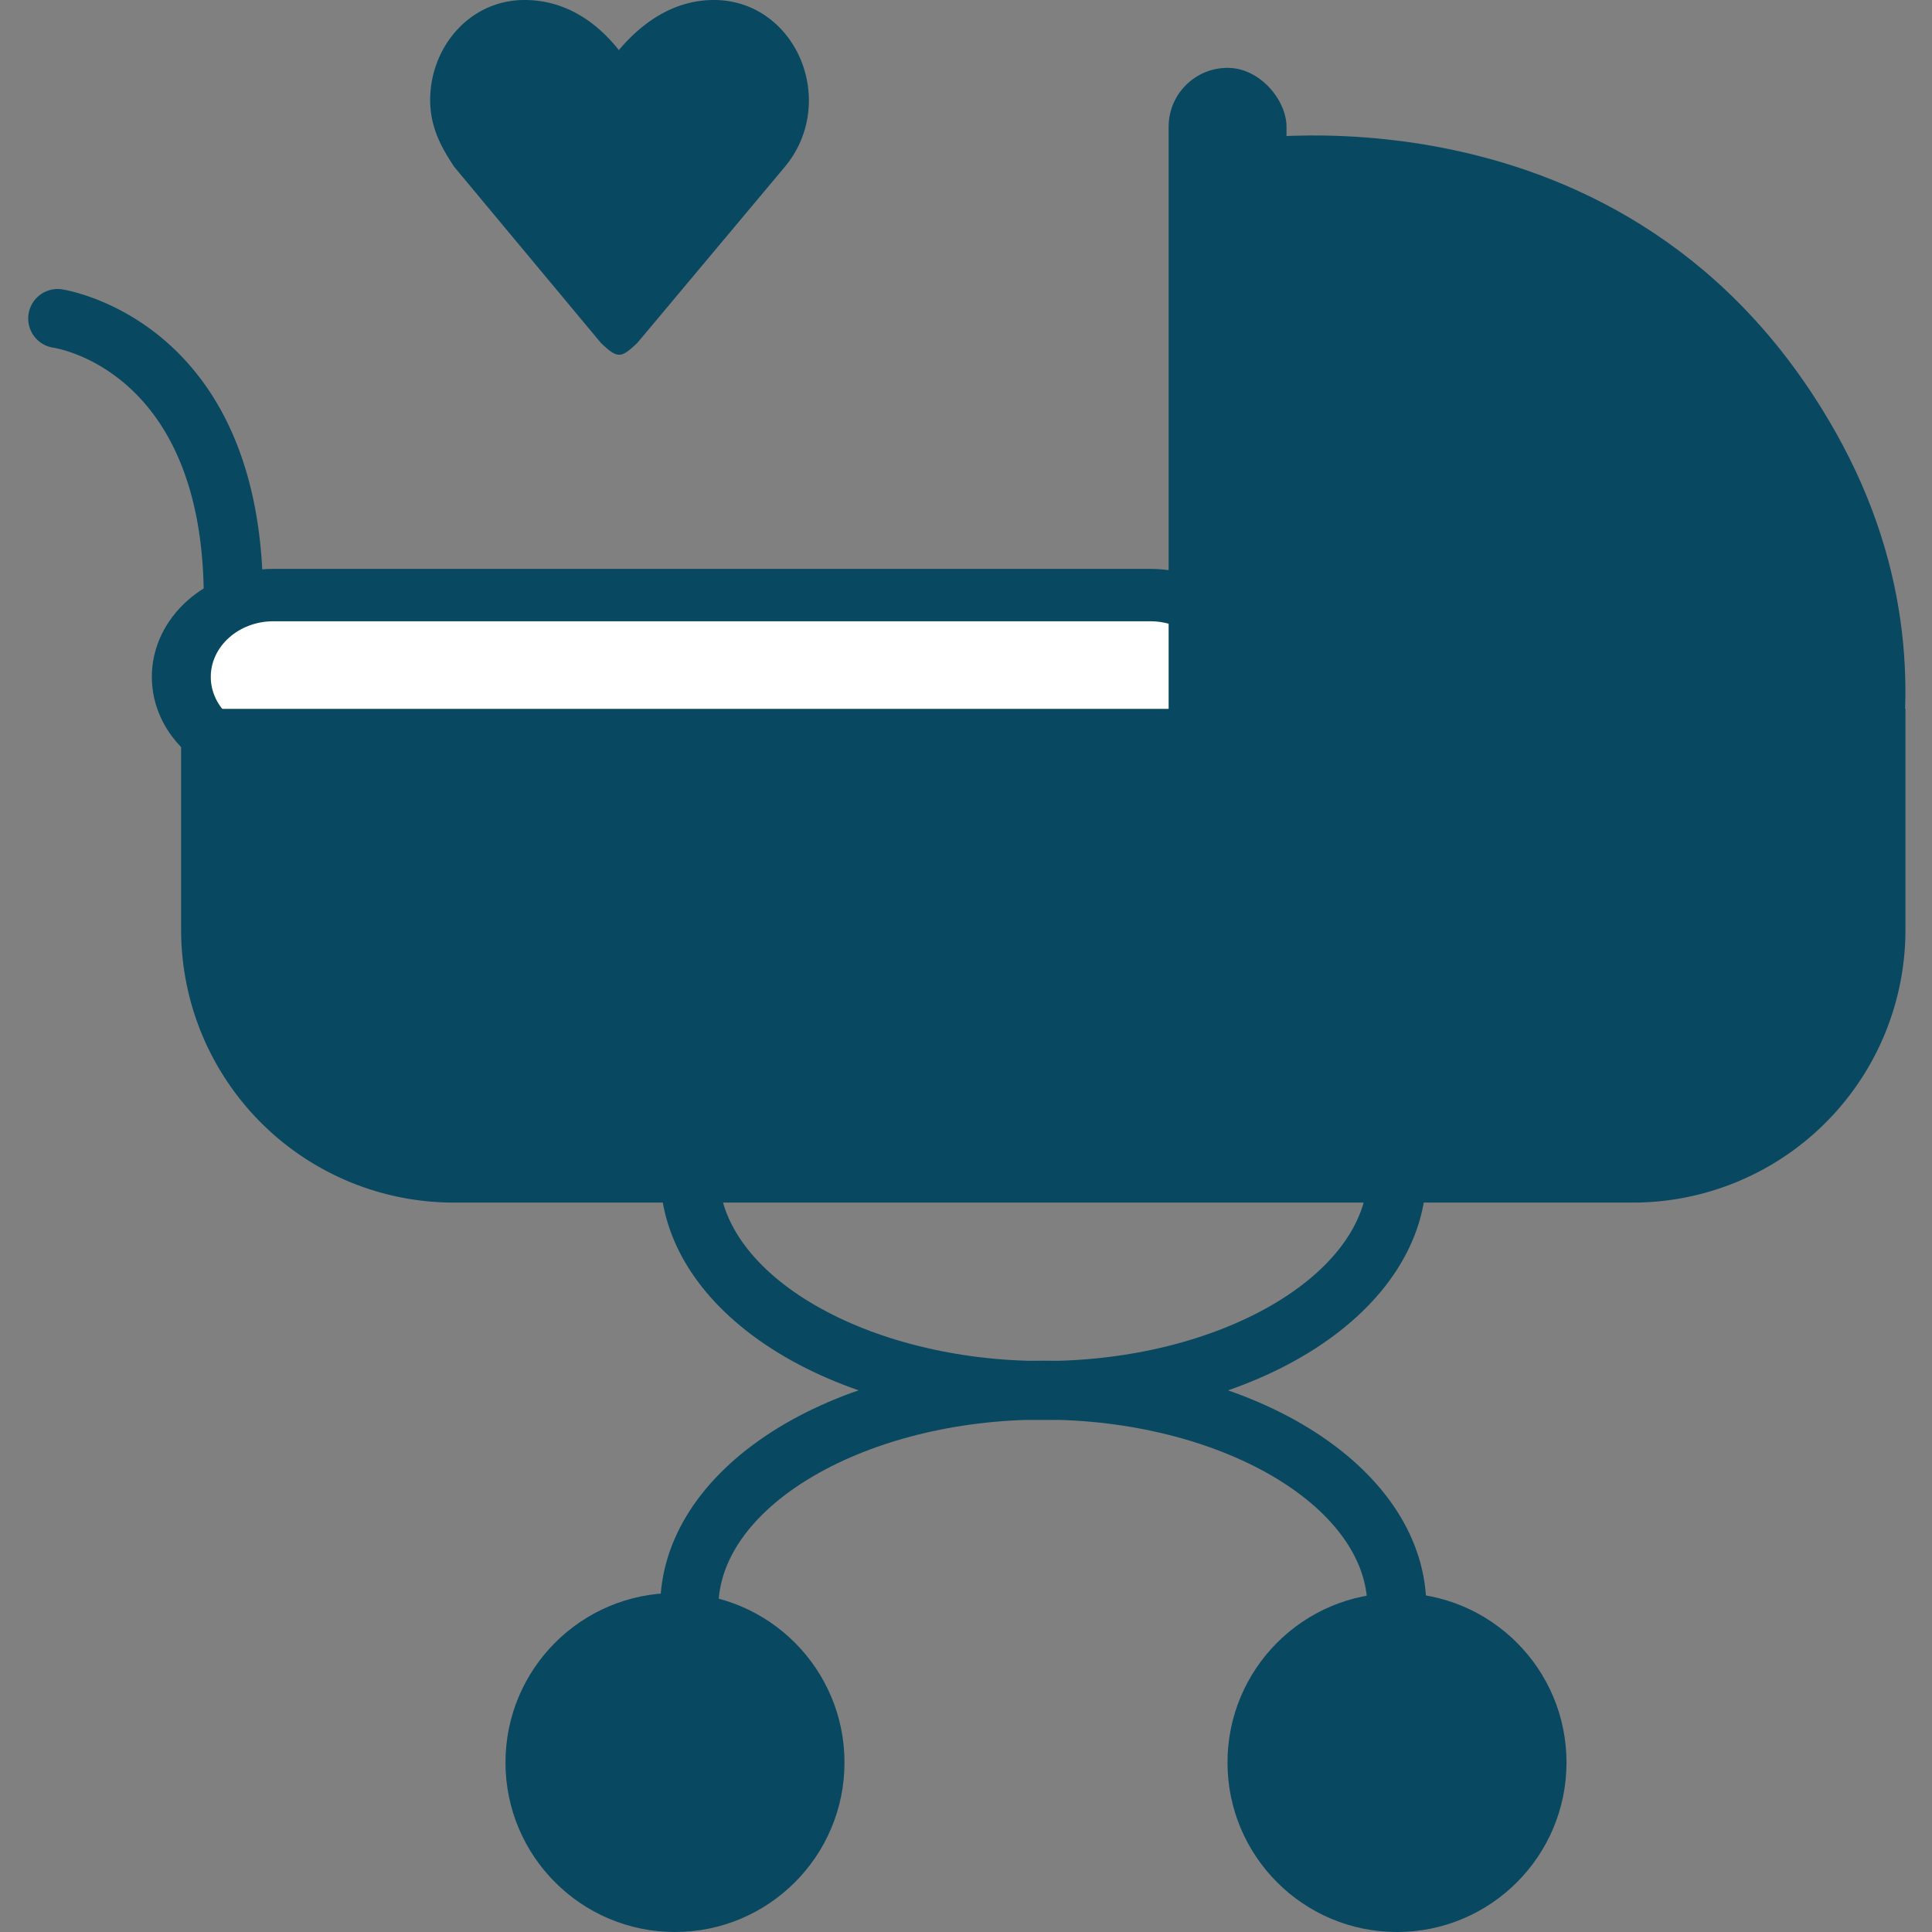 <svg id="Layer_1" data-name="Layer 1" xmlns="http://www.w3.org/2000/svg" viewBox="0 0 256 256"><rect x="0" y="0" width="256" height="256" fill="#808080" stroke="none"/><defs><style>.cls-1{fill:#fff;}.cls-2{fill:#084861;}</style></defs><rect class="cls-1" x="26.97" y="78.99" width="140" height="24" rx="8.97"/><path class="cls-2" d="M30.86,83.19A3.91,3.91,0,0,1,27,79.29c0-30.38-19.81-33.2-20-33.23a3.91,3.91,0,0,1,1-7.75c.27,0,26.85,3.79,26.85,41A3.91,3.91,0,0,1,30.86,83.19Z"/><path class="cls-2" d="M138.25,188.15c-28.47,0-50.77-14.37-50.77-32.71s22.3-32.71,50.77-32.71S189,137.1,189,155.44,166.72,188.15,138.25,188.15Zm0-57.61c-23.28,0-43,11.4-43,24.9s19.68,24.9,43,24.9,43-11.41,43-24.9S161.54,130.54,138.25,130.54Z"/><path class="cls-2" d="M162.66,18.76s53.4-9.77,80.6,38.56c20.74,36.84,0,69.32,0,69.32l-80.6-8.3Z"/><path class="cls-2" d="M152.41,104H36.23c-8.89,0-16.11-6.42-16.11-14.31s7.22-14.31,16.11-14.31H152.41c8.88,0,16.11,6.42,16.11,14.31S161.29,104,152.41,104ZM36.23,82.32c-4.58,0-8.3,3.31-8.3,7.37s3.72,7.37,8.3,7.37H152.41c4.57,0,8.3-3.31,8.3-7.37s-3.73-7.37-8.3-7.37Z"/><path class="cls-2" d="M189,213h-7.81c0-13.49-19.66-24.89-43-24.89s-43,11.4-43,24.89H87.48c0-18.33,22.3-32.7,50.77-32.7S189,194.71,189,213Z"/><circle class="cls-2" cx="89.44" cy="233.54" r="22.46"/><circle class="cls-2" cx="185.11" cy="233.54" r="22.46"/><circle class="cls-2" cx="88.95" cy="233.06" r="7.32"/><circle class="cls-2" cx="185.11" cy="233.54" r="7.32"/><rect class="cls-2" x="154.85" y="8.99" width="15.62" height="96.65" rx="7.81"/><path class="cls-2" d="M216.36,159.35H60.15A36.14,36.14,0,0,1,24,123.22V93.93H252.48v29.29A36.13,36.13,0,0,1,216.36,159.35Z"/><g id="_1" data-name="1"><path class="cls-2" d="M94.6,0C89.37,0,85.16,2.89,82,6.64,78.94,2.76,74.74,0,69.51,0,62.16,0,57,6.33,57,13.23c0,3.7,1.52,6.36,3.18,8.87L79.64,45.46c2.19,2.06,2.6,2.06,4.79,0L104,22.1a13.63,13.63,0,0,0,3.18-8.87C107.14,6.33,102,0,94.6,0Z"/></g></svg>